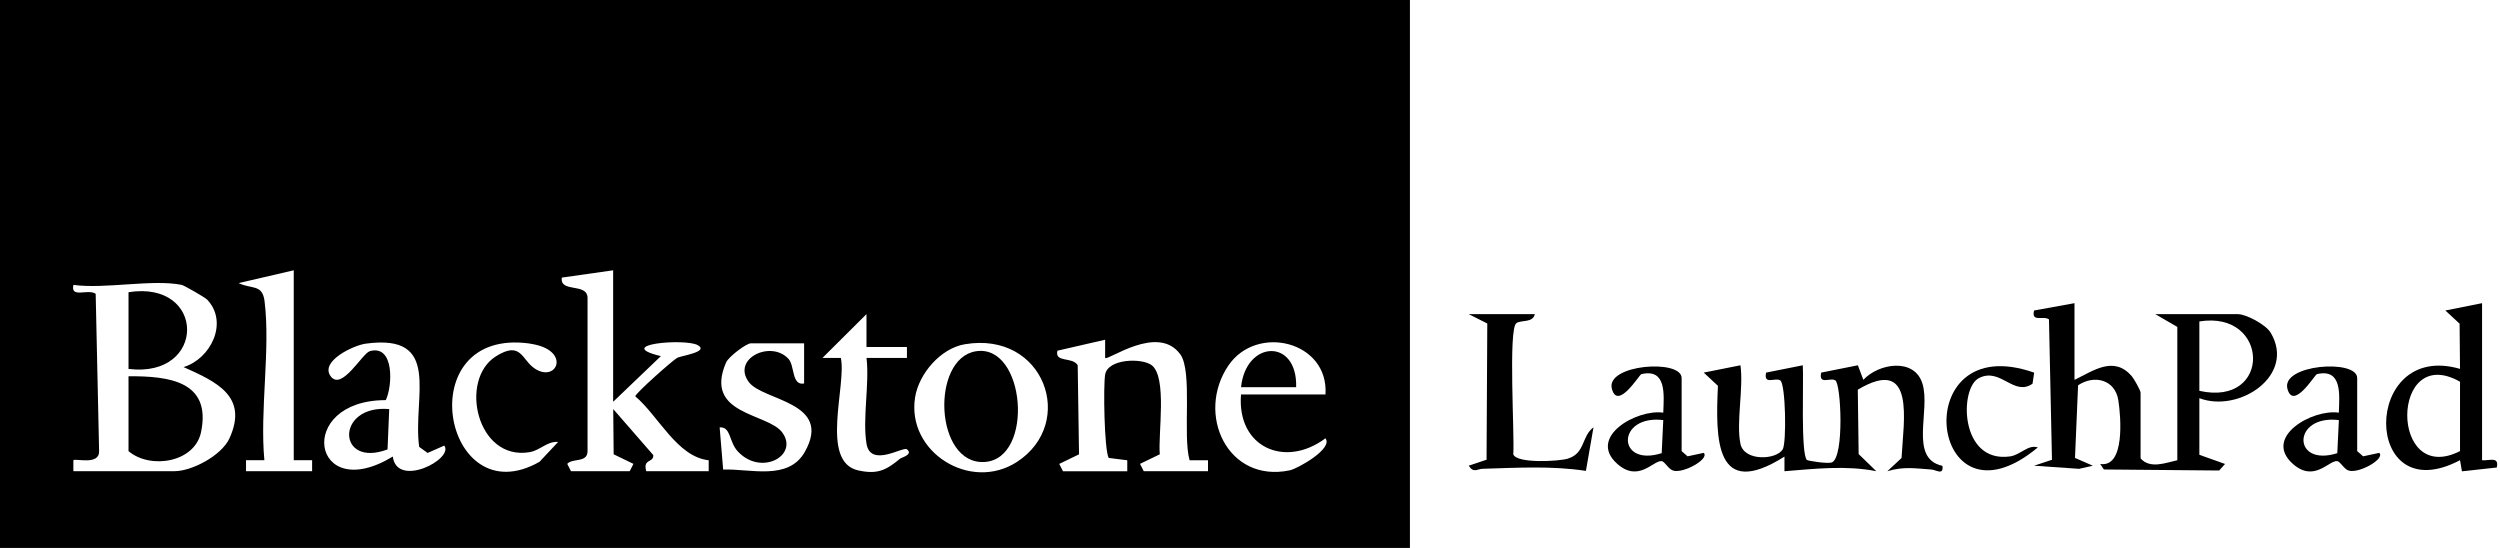 <svg width="584" height="128" viewBox="0 0 584 128" fill="none" xmlns="http://www.w3.org/2000/svg">
<path d="M0 127.99H329.36V0H0V127.99ZM286.96 85.38C293.61 75.61 310.46 79.73 309.63 92.15H289.9C288.9 104.47 300.16 109.46 309.62 102.39C311.52 104.8 303.08 109.5 301.29 109.87C286.71 112.92 279.29 96.65 286.96 85.38ZM247.02 81.92L258.16 79.36V83.62C258.8 84.33 270.53 75.58 275.73 82.79C278.63 86.81 276.23 101.72 277.89 107.52H282.19V110.07H267.18L266.31 108.36L270.93 106.12C270.47 101.58 272.76 87.93 268.96 85.26C266.57 83.58 258.84 83.82 258.17 87.46C257.7 90.01 257.96 105.18 258.99 106.97L263.33 107.52V110.08H248.31L247.44 108.37L252.06 106.13L251.75 85.32C250.5 83.26 246.34 84.81 247.01 81.92H247.02ZM213.77 92.79C214.66 87.28 219.72 81.38 225.36 80.42C243.96 77.25 251.58 98.81 237.55 107.91C226.66 114.97 211.71 105.58 213.77 92.8V92.79ZM202.41 73.38V81.06H211.86V83.61H202.42C203.14 89.71 201.44 97.85 202.42 103.67C203.37 109.31 210.96 104.25 211.85 104.95C213.4 106.19 210.62 106.85 210.24 107.16C206.99 109.85 204.95 110.88 200.46 109.88C191.46 107.86 197.8 89.98 196.42 83.61H192.13L202.41 73.38ZM182.75 101.04C179.35 96.41 164.3 96.99 169.61 84.68C170.2 83.32 174.35 80.2 175.4 80.2H187.84V89.58C184.89 90.15 185.68 85.44 184.19 83.83C180.07 79.36 170.91 83.78 174.91 89.23C178.18 93.68 194.62 93.83 188.01 105.55C184.16 112.38 175.26 109.45 168.93 109.69L168.11 99.84C170.78 99.64 170.25 103.18 172.34 105.44C177.81 111.33 186.67 106.4 182.75 101.05V101.04ZM131.23 64.85L143.23 63.14V93.86L154.38 83.19C143.02 80.46 160.05 78.99 162.98 80.62C165.79 82.19 159.06 83.12 158.21 83.58C157.13 84.16 148.4 91.92 148.4 92.58C153.82 97.14 158.15 106.7 165.55 107.52V110.07H150.96C150.12 107.05 152.72 108.2 152.61 106.31L143.25 95.56L143.35 106.12L147.97 108.36L147.1 110.07H133.38L132.51 108.36C133.67 106.97 137.26 108.18 137.25 105.39V69.53C137.13 65.99 130.73 68.48 131.24 64.85H131.23ZM123.86 80.29C133.57 81.68 130.14 89.59 124.9 86.08C121.83 84.03 121.75 79.52 115.84 83.24C107.15 88.71 111.39 107.74 123.74 105.62C126.23 105.19 127.79 103.03 130.38 103.24L126.04 107.87C103.47 120.74 95.39 76.19 123.88 80.27L123.86 80.29ZM86.39 82.04C84.62 82.52 79.8 91.47 77.22 87.86C74.73 84.37 82.57 80.67 85.42 80.28C103.47 77.81 96.32 92.79 97.92 104.39L99.89 105.81L103.78 104.09C106.12 107.22 92.71 114.13 91.76 106.65C72.77 118.19 68.76 93.47 90.12 93.47C91.7 90.22 92.18 80.44 86.4 82.02L86.39 82.04ZM68.62 63.14V107.51H72.91V110.07H57.47V107.51H61.76C60.66 95.86 63.21 81.68 61.8 70.34C61.3 66.29 58.7 67.6 55.75 66.13L68.61 63.14H68.62ZM17.15 66.55C24.48 67.57 35.64 65.17 42.45 66.55C42.98 66.66 47.88 69.45 48.41 70.01C53.45 75.36 49.2 83.85 42.88 85.75C50.53 89.17 58.09 92.57 53.6 102.4C51.78 106.38 44.89 110.07 40.73 110.07H17.14V107.51C17.63 107.01 23.25 108.78 23.15 105.38L22.35 68.63C20.53 67.38 16.43 69.79 17.15 66.55Z" fill="black"/>
<path d="M522.77 73.38H503.47L508.62 76.37V107.51C505.86 108.12 502.26 109.6 500.04 107.08V91.72C500.04 91.21 498.48 88.43 497.95 87.83C493.76 83.09 489.14 86.53 484.6 88.74V70.82L475.16 72.53C474.46 75.38 477.3 73.66 478.64 74.61L479.34 107.4L475.17 108.79L485.67 109.52L488.89 108.79L484.72 106.97L485.44 90C489.25 87.47 494.08 88.67 494.84 93.49C495.45 97.37 496.44 109.29 490.61 108.38L491.46 109.67L518.4 109.91L519.77 108.38L513.77 106.24V93.01C522.98 96.54 536.4 87.73 530.43 77.72C529.3 75.83 524.73 73.39 522.78 73.39L522.77 73.38ZM513.77 91.3V75.09C530.21 72.42 530.78 95.11 513.77 91.3Z" fill="black"/>
<path d="M449.06 89.55C447.16 83.52 438.85 84.87 435.28 88.73L434 85.33L425.43 87.04C424.79 90.05 427.57 88.09 428.74 88.86C430.07 89.73 430.84 106.59 427.99 107.99C427.1 108.43 422.28 107.65 422.08 107.44C420.62 105.89 421.37 88.65 421.13 85.33L412.56 87.04C411.92 90.05 414.7 88.09 415.87 88.86C417.13 89.68 417.37 103.39 416.44 104.97C414.98 107.43 407.44 107.84 406.57 103.68C405.53 98.73 407.33 90.67 406.57 85.33L397.99 87.04L401.31 90.13C400.73 102.55 400.61 116.95 416.85 106.66V110.08C423.97 109.5 431.28 108.68 438.3 110.07L434.18 106.07L433.98 91.03C447.61 82.91 444.63 98.5 444.2 106.99L440.88 110.08C444.67 108.92 447.47 109.43 451.16 109.68C452.31 109.76 454.06 111.12 453.75 108.82C445.84 107.12 451.07 95.91 449.07 89.57L449.06 89.55Z" fill="black"/>
<path d="M579.81 107.51V70.82L571.23 72.53L574.56 75.61L574.66 86.17C551.62 79.47 551.68 119.63 574.66 107.5L575.11 110.1L583.25 109.21C583.84 106.53 581.53 107.67 579.82 107.51H579.81ZM574.66 105.38C558.11 113.77 558.34 79.92 574.66 89.17V105.38Z" fill="black"/>
<path d="M366.29 107.13C364.18 107.78 354.23 108.34 353.5 106.11C353.84 101.77 352.29 76.9 354.22 75.49C355.31 74.69 358.09 75.49 358.53 73.38H343.09L347.43 75.57L347.26 107.39L343.09 108.78C344.23 110.58 345.07 109.55 346.31 109.51C354.42 109.27 362.48 108.78 370.47 110L372.24 99.82C369.42 101.92 370.34 105.86 366.29 107.12V107.13Z" fill="black"/>
<path d="M394.23 106.61L392.83 105.38V88.31C392.83 83.8 374.97 85.12 376.54 90.85C377.91 95.88 382.81 87.71 383.41 87.4C389.33 86.02 388.7 92.12 388.54 96.4C382.41 95.49 370.72 102.09 377.81 108.37C382.78 112.77 386.18 107.54 388.14 107.72C388.92 107.79 389.72 109.61 390.89 109.94C393.29 110.63 399.41 107.18 397.99 105.79L394.25 106.59L394.23 106.61ZM388.17 105.86C377.61 109.21 377.55 96.82 388.54 98.13L388.17 105.86Z" fill="black"/>
<path d="M552.04 106.61L550.64 105.38V88.31C550.64 83.8 532.78 85.12 534.35 90.85C535.72 95.88 540.62 87.71 541.22 87.4C547.14 86.02 546.51 92.12 546.35 96.4C540.22 95.49 528.53 102.09 535.62 108.37C540.59 112.77 543.99 107.54 545.95 107.72C546.73 107.79 547.53 109.61 548.7 109.94C551.1 110.63 557.22 107.18 555.8 105.79L552.06 106.59L552.04 106.61ZM545.99 105.86C535.43 109.21 535.37 96.82 546.36 98.13L545.99 105.86Z" fill="black"/>
<path d="M469.53 106.62C457.72 108.26 457.68 90.53 462.31 88.31C467.3 85.74 470.43 92.7 474.8 89.63L475.18 87.05C445.09 76.45 450.54 125.7 476.04 104.52C473.76 103.76 471.99 106.28 469.54 106.62H469.53Z" fill="black"/>
<path d="M46.97 100.92C49.43 88.97 39.34 87.85 30.02 87.89V105.38C35.08 109.7 45.5 108.08 46.97 100.92Z" fill="black"/>
<path d="M30.02 68.26V86.18C48.33 88.43 48.21 65.38 30.02 68.26Z" fill="black"/>
<path d="M229.98 107.92C241.7 107.24 239.58 80.18 227.95 82.06C217.39 83.76 218.3 108.6 229.98 107.92Z" fill="black"/>
<path d="M90.53 104.98L90.92 95.56C78.31 94.47 78.68 109.45 90.53 104.98Z" fill="black"/>
<path d="M289.91 90.45H302.78C303.12 78.94 291.02 79.45 289.91 90.45Z" fill="black"/>
</svg>
